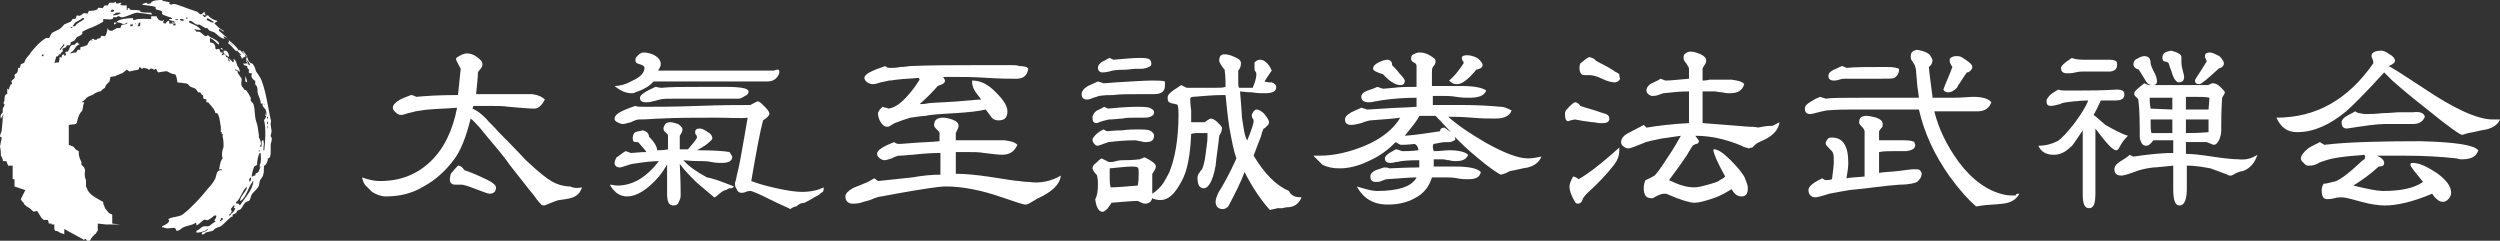 <?xml version="1.0" encoding="utf-8"?>
<!-- Generator: Adobe Illustrator 21.1.0, SVG Export Plug-In . SVG Version: 6.00 Build 0)  -->
<svg version="1.1" id="レイヤー_1" xmlns="http://www.w3.org/2000/svg" xmlns:xlink="http://www.w3.org/1999/xlink" x="0px"
	 y="0px" viewBox="0 0 276.2 26.6" style="enable-background:new 0 0 276.2 26.6;" xml:space="preserve">
<rect x="0" y="0" width="276.2" height="26.6" fill="#333333" stroke="none"/>
<style type="text/css">
	.st0{fill:#FFFFFF;}
</style>
<g>
	<path class="st0" d="M27.1,8.4C27,8.4,27,8.4,27.1,8.4c0,0.3,0,0.3,0,0.6c0.1,0,0.1,0.1,0.2,0.1C27.3,8.9,27.2,8.6,27.1,8.4
		C27.1,8.4,27.1,8.4,27.1,8.4z"/>
	<path class="st0" d="M25.8,6.5C25.8,6.4,25.8,6.4,25.8,6.5C25.8,6.4,25.8,6.4,25.8,6.5c0,0.2,0.1,0.2,0,0.3c0,0,0,0.1,0,0.1
		c-0.2-0.1-0.3-0.2-0.4-0.4c0,0-0.1,0-0.1,0c0,0.2,0.7,1.1,0.8,1.2c0.1,0.1,0.2,0,0.3,0.2c0.1,0,0.1,0,0.1,0c0-0.1-0.1-0.3-0.1-0.4
		C26.1,7.3,26.2,6.7,25.8,6.5z"/>
	<path class="st0" d="M25,5.6c-0.1,0-0.2,0-0.3,0c0,0.1,0,0.1,0,0.2c0.1,0.2,0.4,0.4,0.6,0.5c0,0,0,0,0,0c0,0,0,0,0,0
		C25.3,5.9,25.2,5.8,25,5.6z"/>
	<path class="st0" d="M24.4,5.3c0,0,0,0.1,0,0.1c0.1,0,0.1,0.1,0.1,0.1c0,0,0.1,0,0.1,0c0-0.1,0-0.1-0.1-0.2
		C24.5,5.3,24.5,5.3,24.4,5.3z"/>
	<path class="st0" d="M23.3,4.3c0.1,0,0.1,0,0.2,0c0,0,0-0.1,0-0.1C23.5,4.2,23.4,4.2,23.3,4.3C23.3,4.2,23.3,4.3,23.3,4.3z"/>
	<path class="st0" d="M11.3,3.2L11.3,3.2C11.5,3.2,11.5,3.2,11.3,3.2z"/>
	<path class="st0" d="M29.9,16c0-0.2,0.2-0.5,0.1-0.8c0,0-0.1-0.1-0.1-0.2c0-0.1,0.1-0.3,0.1-0.5c0-0.2-0.1-0.6-0.1-0.8
		c0-0.2,0.1-0.4,0-0.5c-0.3-1.4-0.5-3-1-4.3c-0.1-0.3-0.4-0.7-0.6-1c-0.1-0.2-0.1-0.5-0.3-0.7C28,7,27.7,7,27.6,6.9
		c-0.2-0.2-0.2-0.4-0.3-0.6c-0.2-0.3-0.6-0.5-0.8-0.8c-0.1,0.1-0.1,0.1-0.1,0.1c0,0,0,0,0,0c0,0,0,0,0,0c-0.3-0.5-0.8-0.9-1.3-1.3
		c0-0.1-0.1-0.1-0.1-0.2c-0.1-0.1-0.7-0.6-0.8-0.7c0-0.1,0-0.1,0-0.2c0.3,0.1,0.3,0.2,0.5,0.3c0,0,0-0.1,0-0.1
		c-0.4-0.2-0.7-0.5-1-0.8c0.1-0.1,0.1-0.2,0.3-0.2c0,0,0-0.1,0-0.1C23.6,2.2,23.2,2,23,1.7c-0.1,0-0.2,0-0.2,0c0,0,0,0.1,0,0.1
		c0,0-0.1,0-0.1,0c0,0,0,0,0,0c0,0.1,0,0,0,0.1c0,0-0.1,0-0.1,0c-0.1-0.1-0.1-0.1-0.2-0.2c0,0,0-0.1,0-0.1c0.1,0,0.1,0.1,0.3,0.1
		c0-0.2-0.1-0.2-0.1-0.4c-0.2,0.1-0.2,0.2-0.4,0.3c-0.1,0-0.3-0.2-0.4-0.3c-0.6-0.2-1.2-0.4-1.7-0.6c-0.3-0.1-1-0.4-1.1-0.2
		c-0.2,0-0.2,0-0.3-0.1c0-0.1,0-0.1,0.1-0.1C18.4,0.1,18,0.2,17.9,0c-0.4,0-1.1,0-1.3,0.4c-0.2,0-0.3,0.1-0.4-0.1
		c-0.1,0-0.4,0.1-0.5,0.2c0,0,0,0,0,0c0.1,0.1,1.2,0.1,1.5,0.3c0,0.1,0,0.1,0,0.2c0.1,0.1,0.4,0.1,0.6,0.2c0.2,0.1,0.1,0.2,0.1,0.3
		C17.9,1.7,18.9,1.9,19,2c0,0,0,0,0,0.1c0,0,0,0,0,0c-0.1,0-0.1,0-0.2,0c0,0-0.1,0-0.1,0c0,0,0,0.1,0,0.1c0.2,0.1,0.5,0.1,0.6,0.2
		c0,0,0,0,0,0.1c0,0,0,0,0,0c0,0,0,0,0,0c-0.2,0-0.2,0-0.2-0.1c0,0-0.1,0-0.1,0c0,0.1,0.1,0.1,0.1,0.2c0.1,0,0.2,0,0.3,0
		c0,0.2,0,0.2-0.1,0.2c-0.2,0.1-0.1-0.1-0.2-0.2c-0.1,0-0.3,0-0.4,0c0-0.1,0-0.2,0-0.3c-0.2,0-0.3,0.1-0.4,0.3
		c-0.3,0-0.3-0.1-0.2-0.4c-0.1,0-0.1,0-0.1,0.1c-0.1,0-0.1,0-0.1,0c-0.3,0-0.5-0.2-0.6-0.5c-0.1,0,0,0-0.1,0c-0.2,0-0.4,0-0.5,0
		c0,0.1,0,0.2,0,0.3c-0.4,0-1.4-0.1-1.8,0.1c-0.1,0-0.2,0-0.2,0c0-0.1,0-0.1,0-0.2c-0.7,0-1.5,0.1-1.8,0.4c0,0,0,0,0,0c0,0,0,0,0,0
		c0.1,0,0.1,0.1,0.1,0.1c0,0,0,0,0,0c0,0,0,0,0,0c-0.1,0-0.2,0-0.4,0c0,0,0,0,0,0c0,0,0,0,0,0c0,0.1,0,0.2,0,0.2
		c0.2,0,0.2-0.2,0.4-0.2c0.4-0.1,0.6,0.4,1,0c0.1,0,0.1,0,0.1,0c0,0,0,0,0,0c-0.2,0.3-0.4,0.1-0.7,0.3c0,0.1-0.1,0.2-0.1,0.3
		c-0.1,0-0.3,0-0.4,0c-0.1,0.1-0.4,0.2-0.5,0.3c-0.3,0-0.4,0-0.5-0.3C11.8,3.7,11.7,4,11.5,4c-0.1,0-0.3-0.1-0.3,0
		c-0.1,0-0.1,0.2-0.1,0.2c-0.1,0-0.3,0.1-0.4,0.1c0,0,0,0.1,0,0.1c0,0,0,0,0,0c0,0,0,0,0,0c-0.1,0-0.2,0-0.3,0c0,0,0-0.1,0-0.1
		c-0.1,0-0.2,0-0.3,0c0.1,0.1,0.1,0.1,0.1,0.2c0,0,0,0,0,0c-0.1,0-0.1,0-0.1-0.1C9.7,4.6,9.8,4.8,9.6,5c0,0-0.5,0.2-0.7,0.2
		c0,0.2-0.1,0.2,0,0.3c-0.1,0-0.2,0-0.3,0C8.5,5.6,8.5,5.7,8.4,5.8c-0.1,0-0.1,0-0.1,0C8,5.8,8,5.9,7.8,5.9c0,0,0-0.1,0-0.1
		c0.5-0.2,0.5-0.8,1-0.9C8.7,4.8,8.6,4.8,8.6,4.7c-0.3,0-0.2,0.1-0.3,0.2C8.2,5,8,4.9,7.9,5C7.7,5.1,7.7,5.4,7.5,5.7c0,0,0,0,0,0
		c-0.1,0-0.1,0-0.1,0c-0.1,0-0.1,0-0.2,0.1c0,0.1,0,0.1,0.1,0.1c0,0.1,0,0.2-0.1,0.2c0,0,0,0.1,0,0.1C7.1,6.2,7.1,6.1,7.1,6
		C6.8,6,6.8,6.3,6.8,6.4c0,0,0,0,0,0c-0.1-0.1-0.1,0-0.1-0.1c0,0-0.1,0-0.1,0c0,0.1-0.1,0.6-0.1,0.6c0,0,0,0,0,0c-0.1,0-0.1,0-0.2,0
		C6.1,6.9,6,7,6,7c0,0,0,0,0,0c0,0,0,0,0,0c0,0,0.2-0.7,0.2-0.7C6.3,6.1,6.4,6.4,6.5,6c0.1,0,0.2,0,0.2,0c0-0.2,0.1-0.2,0.2-0.3
		c0.1-0.1,0-0.2,0-0.3C7,5.3,7.2,5.3,7.3,5.2c0,0,0.1-0.2,0.1-0.2c0.1,0,0.2,0,0.3,0c0.1-0.1,0.1-0.2,0.1-0.3C7.9,4.6,8,4.6,8.2,4.5
		c0.1-0.1,0.2-0.3,0.3-0.4C8.7,4,9,3.9,9.1,3.7c0,0,0,0,0,0c0-0.1,0-0.2,0-0.2c0,0,0.6-0.3,0.6-0.3c0,0,0-0.1,0-0.1
		c0-0.1,0,0.1,0,0.1c0.6-0.2,1.2-0.5,1.7-0.8c0-0.1,0-0.2,0-0.3c0.2,0,0.8,0.1,1,0c0.1,0,0.1-0.2,0.1-0.2c0.1,0,0.3,0,0.4,0
		c0,0,0.1-0.1,0.1-0.1c0.2-0.1,0.3,0.2,0.6,0.1c0.5-0.1,1-0.4,1.5-0.5c0.2,0,1.6,0.2,1.6,0.2c0,0,0.1,0,0.1,0c0-0.1-0.1-0.1-0.1-0.2
		c-0.3,0-1,0-1.2-0.1c0,0,0-0.1,0-0.1c-0.1-0.1-0.8-0.1-0.8-0.1c-0.2,0-0.3,0-0.4-0.1c0,0,0-0.1,0-0.1c-0.1,0-0.1,0-0.2,0
		c0,0.1,0,0.1,0,0.2c0,0,0,0-0.1,0C14,0.8,14,0.7,14,0.6c-0.1,0-0.2,0-0.3,0c-0.2,0-0.3,0-0.4-0.1c0-0.1,0-0.1,0.1-0.1
		c0,0,0-0.1,0-0.1c-0.2,0-0.3,0.1-0.5,0.1c-0.1-0.1-0.1,0-0.1-0.2c-0.1,0-0.2,0.1-0.2,0.1c-0.2,0-0.3,0-0.5,0
		c-0.1,0.1-0.1,0.2-0.2,0.3c-0.1,0-0.2,0-0.3,0c-0.1,0-0.2,0.3-0.3,0.3c-0.1,0-0.4-0.1-0.5,0c0,0,0,0.1,0,0.1
		c-0.3,0.2-0.7,0.2-1,0.2c0,0.2-0.1,0.1-0.1,0.3C9,1.4,9.3,1.5,8.9,1.7c-0.1,0.1-0.3,0-0.4,0C8.4,1.8,8.4,2,8.4,2
		C8.3,2.1,8.1,2.1,8,2.1C8,2.2,7.9,2.3,7.8,2.4C7.6,2.5,7.3,2.6,7.1,2.7C6.9,2.9,6.7,3.2,6.4,3.3C6.2,3.4,6,3.5,5.8,3.6
		C5.6,3.7,5.5,4.2,5.4,4.2c-0.1,0-0.2,0-0.3,0C4.5,4.5,3.8,5.3,3.4,5.8C3.2,6.2,2.8,6.4,2.7,6.9C2.6,7,2.5,7,2.3,7.1
		c0,0.1-0.1,0.3-0.1,0.4c-0.1,0-0.1,0-0.2,0C2,7.7,2,7.8,1.9,8C1.9,8.1,1.6,8.2,1.6,8.3c0,0.1,0.1,0.2,0,0.3c0,0.1-0.2,0.2-0.3,0.3
		c-0.1,0.2,0.1,0.3,0,0.4c-0.1,0,0,0-0.1,0C1.1,9.5,1,9.7,1,9.9c-0.1,0-0.1-0.1-0.2-0.1c0,0.1,0,0.6,0,0.6c0,0-0.2,0-0.2,0.1
		c-0.2,0.3,0,0.6-0.2,0.8c0,0.2,0,0.2,0.1,0.2c0,0.2-0.1,0.3-0.2,0.5c0,0.1,0,0.3,0,0.4c0,0.1-0.2,0.2-0.2,0.3
		C0,12.9,0.1,13,0.1,13.1c0,0,0.1-0.2,0.3-0.5v0.1l-0.1,0.2c0,0,0,0,0,0.1l0,0.2c-0.1,1.2-0.1,1.3-0.2,1.5L0,15c0,0,0,0,0,0.1
		l0.2,0.1c0,0-0.2,0.9-0.2,1c0.1,0.4,0.1,0.8,0.1,1c0,0,0,0,0,0c0.1,0.1,0.1,0.2,0.2,0.4c0,0.1,0,0.2,0.1,0.2h0.3l0.2,0.5h0.5v1.4
		l0,0.1l0.2,0v0.6l0,0.1h0v0.1L2.8,21l-0.5,1l0.1,0.2c0,0,0.2,0.2,0.2,0.2l0.1,0.2c0.1,0.1,0.2,0.1,0.2,0.2c0.1,0,0.2,0.1,0.2,0.1
		c0.2,0.1,0.3,0.2,0.5,0.4c0.1,0,0.1,0.1,0.1,0.1l0.4-0.1c0,0,0.5,0.8,0.5,0.8c0.1,0.1,0.2,0.1,0.2,0.2h0.5l0.1,0.4l0.2,0l0.1,0
		l0,0.1l0.3,0l0,0.5l0.1,0.2c0.2,0,0.4,0.1,0.5,0.2c0.2,0.1,0.4,0.1,0.5,0.2v-0.6l2,1.1c0,0,0.1,0,0.1,0.1l0.3-0.1l0.2,0.4h0.1
		l0.3-0.5c0.1-0.1,0.2-0.3,0.5-0.5l0.1-0.2l0.1-0.1v-0.8l0.9,0.1l0,0H13c0,0,0,0,0.1,0c0,0,0,0,0.1,0l0.1,0l-0.9-0.1v-1
		c-0.2-0.1-0.3-0.1-0.4-0.2L11.6,23l-0.1-0.3c-0.1-0.1-0.1-0.3-0.1-0.4c-0.1,0-0.1-0.1-0.2-0.1c-0.9-0.5-1.4-0.8-1.6-1.4l-0.1-0.2
		l0-0.7c-0.1-0.2-0.2-0.6-0.1-1.1c0-0.1-0.1-0.2-0.1-0.3c0,0,0,0,0,0L9,18.2v-0.3l-0.1-0.2c-0.2-0.4-0.2-0.7-0.2-1
		c-0.2-0.1-0.4-0.2-0.5-0.4c0,0,0,0-0.1-0.1L7.6,16v-2.2l0.8-0.1c0-0.1,0.1-0.1,0.1-0.2l0.1-0.4c0.1-0.3,0.2-0.6,0.5-0.9l0.1-0.6
		c0-0.1,0.1-0.2,0.1-0.3L9,11.3L9.4,11c0.2-0.3,0.5-0.4,0.8-0.5l0.3-0.2c0.2-0.1,0.4-0.2,0.6-0.2c0.1-0.1,0.3-0.3,0.5-0.4
		c0-0.1,0.1-0.3,0.2-0.4c0.1-0.1,0.2-0.2,0.3-0.3l0.1-0.5l0.6-0.1l0.1-0.1L13,8.3c0.2-0.1,0.4-0.2,0.5-0.2L14,7.7l0.3,0.2
		c0.4-0.1,0.9-0.2,1-0.2c0,0,0.1-0.2,0.1-0.3l0.2,0.1c0,0,0,0,0,0c0,0.1,0.1,0.1,0.1,0.1c0,0,0.1,0,0.1-0.1c0.2,0,0.5,0.1,0.5,0.1
		c0,0,0.1,0.1,0.2,0.1c0,0,0.1-0.1,0.1-0.1c0.3-0.1,0.3,0.1,0.4,0.1c0.1,0,0.2-0.1,0.2-0.1c0.1,0,0.2,0.4,0.3,0.4
		c0.1,0,0.9-0.2,1-0.1c0.2,0.1,0.5,0.3,0.8,0.3c0.2,0,0.3,0.9,0.3,0.9c0.1,0,0.8,0.1,0.8,0.1c0.5,0,0.4,0.3,0.7,0.4
		c0.2,0.1,0.3,0.1,0.5,0.2c0.1,0.1,0.2,0.3,0.3,0.4c0.1,0,0.2,0,0.2,0c0.1,0.1,0.2,0.2,0.2,0.3c0,0,0.1,0,0.1,0
		c0.1,0.1,0,0.3,0.1,0.4c0.1,0.1,0.2,0,0.3,0.1c0,0.1,0,0.1,0,0.3c0.1,0,0.1,0,0.2,0c0.3,0.4,0.7,0.7,0.8,1.2c0.1,0,0.1,0,0.2,0
		c0.3,0.4,0.3,1.1,0.4,1.5c0,0.2,0,0.4,0,0.6c0,0,0.1,0,0.1,0c0,0.1,0,0.2,0,0.2c0,0,0.1,0,0.1,0c0,0.1,0,0.2,0,0.3
		c0.1,0.4,0.1,0.8,0.1,1.1c0,0.1-0.1,0.3-0.1,0.3c-0.1,0.4-0.1,0.8,0,1c-0.3,0.3-0.3,0.9-0.4,1.2c0.1,0,0,0,0,0c0.1,0,0.2,0,0.3,0
		c0,0.1,0,0.1,0,0.1c-0.1,0-0.1,0-0.2,0c-0.4,0.1-0.4,0.6-0.5,0.9c-0.2,0.4-0.5,0.8-0.8,1.1c-0.8,1-1.7,2-2.7,2.8
		c-0.4,0.4-1.2,0.3-1.7,0.6c0,0.1,0,0.1,0.1,0.1c0,0.4-0.6,0.6-0.8,0.7c0,0,0,0.1,0,0.1c0.2,0,0.3,0.1,0.4,0.1c0.3,0.1,0.9-0.1,1,0
		c0.2,0.1,0.1,0.2,0.2,0.3c0.4,0,0.5-0.3,0.8-0.4c0.4-0.2,1-0.2,1.3-0.5c0.1,0.1,0.1,0.1,0.1,0.3c0.3-0.1,0.5-0.4,0.8-0.6
		c0.2-0.1,0.3,0.1,0.5,0c0.2-0.1,0.6-0.4,0.7-0.5c0.2,0,0.2,0,0.2,0.1c0,0.1-0.1,0.3-0.2,0.4c-0.1,0,0.1,0.1,0.1,0.2
		c-0.3,0.1-0.5,0.4-0.8,0.5c-0.2,0-0.3,0-0.5,0c-0.3,0.1-0.5,0.4-0.8,0.5c0,0.1,0,0.1,0,0.2c0.5,0,1.2-0.2,1.4-0.6
		c0.1,0,0.1,0,0.1,0c0,0,0,0,0,0c0,0,0,0,0,0c-0.1,0-0.1,0-0.2,0c0,0.1,0,0.1,0,0.2c-0.1,0.2-0.4,0.3-0.7,0.4c0,0.1,0,0.2,0,0.2
		c0.3,0,0.3-0.1,0.4-0.2c0.3-0.1,0.5-0.1,0.8-0.2c0.1-0.1,0.3-0.3,0.4-0.3c0.1-0.1,0.3-0.1,0.5-0.2c0.4-0.3,0.7-0.7,1.1-1
		c0.1-0.1,0.2,0,0.2-0.1c0-0.1,0-0.1,0-0.2c0.1,0,0.2-0.1,0.3-0.1c0.1-0.1,0.2-0.2,0.2-0.3c0.1-0.1,0.3-0.1,0.4-0.2
		c0.2-0.2,0.3-0.6,0.6-0.8c0.1,0,0.2-0.1,0.3-0.1c0.2-0.2,0.2-0.5,0.3-0.7c0.2-0.3,0.5-0.5,0.7-0.8c0.2-0.3,0.1-0.6,0.3-0.9
		c0.1-0.1,0.3-0.4,0.3-0.6c0.1-0.2,0-0.7,0.1-0.9c0.1-0.1,0.2-0.1,0.2-0.2c0.1-0.1,0.2-0.4,0.2-0.6C30,17.5,29.9,16.6,29.9,16z
		 M13.6,1C13.6,1,13.6,1,13.6,1C13.6,0.9,13.6,0.9,13.6,1C13.6,1,13.6,1,13.6,1C13.6,1,13.6,1,13.6,1C13.6,1,13.6,1,13.6,1z
		 M12.8,1.4c0.2,0,0.3,0,0.5,0c0,0,0,0.1,0,0.1c-0.2,0.1-0.5,0.2-0.8,0.2c0,0,0-0.1,0-0.1C12.7,1.5,12.8,1.5,12.8,1.4z M12.3,1.1
		c0.1,0,0.1-0.1,0.2,0c0,0,0.1,0,0.1,0c0,0.1,0,0,0,0.1c-0.1,0.1-0.1,0.1-0.1,0.1c-0.1,0-0.1,0-0.2,0c0,0-0.1,0-0.1,0
		C12.3,1.2,12.3,1.1,12.3,1.1z M11.4,1.5C11.4,1.4,11.4,1.4,11.4,1.5C11.4,1.4,11.5,1.4,11.4,1.5C11.5,1.5,11.5,1.5,11.4,1.5
		C11.5,1.6,11.4,1.6,11.4,1.5C11.4,1.5,11.4,1.5,11.4,1.5z M8.3,2.5c0.3-0.2,0.6-0.3,0.8-0.5c0.1,0,0.1,0,0.2,0c0,0,0,0,0,0.1
		C9,2.4,8.5,2.5,8.3,2.9c-0.1,0-0.1,0-0.2,0c-0.1,0,0,0-0.1,0C8.2,2.7,8.2,2.6,8.3,2.5z M7.8,3C7.9,3,7.9,3,7.8,3C7.9,3,7.9,3,7.8,3
		C8,3,8,3,8,3c0,0.1,0,0.1-0.1,0.1C7.9,3.1,7.8,3.1,7.8,3C7.8,3,7.8,3.1,7.8,3z M7,4.9c0.1,0,0.1,0,0.1,0c0,0,0,0,0,0.1
		C7,5.2,6.8,5.3,6.7,5.5c-0.1,0,0,0-0.1,0c0,0,0,0,0,0C6.7,5.2,6.9,5.2,7,4.9z M24.6,24.3C24.6,24.3,24.6,24.3,24.6,24.3
		c-0.1,0-0.2,0.1-0.2,0.1c0,0-0.1,0-0.1,0c0-0.1,0.1-0.1,0.1-0.2c0,0,0-0.1,0-0.1c0.1,0,0.1,0,0.2,0C24.6,24.1,24.6,24.2,24.6,24.3z
		 M29.2,11.5C29.2,11.5,29.2,11.5,29.2,11.5C29.2,11.5,29.3,11.5,29.2,11.5c0.1,0.1,0.1,0,0,0.1C29.2,11.7,29.2,11.6,29.2,11.5
		C29.2,11.5,29.2,11.6,29.2,11.5z M27.2,6.6c0.2,0.1,0.3,0.3,0.4,0.5c0,0,0,0.1,0,0.1c-0.1,0-0.1,0-0.1,0c-0.1-0.1-0.1-0.3-0.3-0.4
		C27.2,6.7,27.2,6.7,27.2,6.6z M22.9,2c0.3,0.1,0.5,0.3,0.7,0.4c0,0,0,0.1,0,0.1c-0.3,0-0.5-0.2-0.8-0.3C22.9,2.1,22.9,2.1,22.9,2z
		 M20.7,2C20.7,2,20.7,2,20.7,2c0,0.1,0,0.1,0,0.1c0,0-0.1,0-0.1,0c0-0.1,0-0.1,0-0.2C20.7,1.9,20.7,1.9,20.7,2z M19.9,2.1
		c0.1,0,0.1,0,0.2,0c0.1,0,0.1,0,0.2,0.1c0,0,0,0.1,0,0.1c-0.2,0-0.3,0-0.4-0.1C19.9,2.2,19.9,2.2,19.9,2.1z M19.4,2.2
		C19.4,2.2,19.4,2.1,19.4,2.2C19.4,2.1,19.4,2.1,19.4,2.2c0-0.1,0-0.1,0-0.1c0.2,0,0.2,0,0.3,0.1C19.5,2.2,19.5,2.2,19.4,2.2z
		 M15.3,2.6c0.1-0.1,0-0.1,0.1-0.1c0,0,0,0,0,0c0,0,0.1,0,0.1,0c0,0.1,0,0,0,0.1c0,0.2,0,0.2-0.1,0.3c-0.1,0-0.1,0-0.2,0
		C15.3,2.7,15.3,2.7,15.3,2.6z M14.9,2.6c0.2,0,0.1,0,0.1,0.1C15,2.7,15,2.7,14.9,2.6C14.9,2.7,14.9,2.7,14.9,2.6z M14.4,2.7
		c0.1,0,0.2,0,0.3,0c0,0.1,0,0.1-0.1,0.2c-0.1,0-0.2,0-0.2,0C14.4,2.9,14.4,2.8,14.4,2.7z M7.3,6.2C7.4,6.2,7.4,6.2,7.3,6.2
		C7.4,6.2,7.4,6.2,7.3,6.2C7.4,6.2,7.4,6.2,7.3,6.2C7.3,6.2,7.3,6.2,7.3,6.2z M5,5.7C5,5.7,5,5.7,5,5.7C5.1,5.7,5.1,5.8,5,5.7
		C5,5.8,5,5.8,5,5.7C5,5.8,5,5.7,5,5.7z M4.7,6C4.7,5.9,4.7,5.9,4.7,6C4.7,5.9,4.8,5.9,4.7,6C4.8,5.9,4.8,5.9,4.7,6
		c0.1,0,0.1,0,0.1,0c0,0.1,0,0.1,0,0.2c-0.1,0-0.1,0-0.2,0C4.7,6,4.7,6,4.7,6z M25.4,23.8c-0.1,0,0,0-0.1,0c0,0,0-0.1,0-0.1
		c0.1,0,0.1,0,0.1-0.1c0,0,0.1,0,0.1,0C25.5,23.7,25.5,23.8,25.4,23.8z M26,23c-0.1,0.3-0.2,0.4-0.4,0.6c-0.1,0,0,0-0.1,0
		c0,0-0.1,0,0,0c0,0,0,0,0,0c0-0.1,0-0.1,0.1-0.2c0-0.2-0.1-0.2-0.1-0.3c0.1-0.1,0.2-0.3,0.3-0.4c0,0,0,0,0,0c0,0,0.1,0,0.1,0
		c0,0.2,0,0.2-0.1,0.2C25.9,23,25.9,23,26,23z M26.5,22.7C26.5,22.7,26.5,22.7,26.5,22.7c-0.1-0.1-0.1-0.1-0.1-0.2
		c-0.1,0-0.2,0-0.3,0c0-0.1,0-0.1,0-0.2c0.4-0.2,0.7-1.3,1.1-1.6c0,0,0,0,0,0c0,0,0.1,0,0.1,0c-0.2,0.6-0.7,0.9-0.8,1.5
		c0.6-0.1,1-1.7,1.4-2.1c0,0,0-0.1,0-0.1c0,0,0.1,0,0.1,0C27.9,21,27.1,21.8,26.5,22.7z M27.7,19.6C27.7,19.6,27.7,19.6,27.7,19.6
		C27.7,19.5,27.7,19.5,27.7,19.6c0.1,0.3,0,0.3-0.1,0.5C27.5,20,27.5,19.7,27.7,19.6z M28.6,18.9c-0.1,0.3-0.4,0.1-0.4,0.5
		c0,0,0,0,0,0c0,0,0,0,0,0c-0.2,0-0.2,0-0.3,0.1c0,0-0.1,0-0.1,0c0-0.2,0.2-1,0.3-1.1c0.1-0.1,0.2-0.1,0.3-0.2c0-0.4,0.1-1,0.3-1.3
		c0,0,0,0,0,0c0,0,0.1,0,0.1,0c0,0.4,0.1,1-0.1,1.3c0,0.1,0,0.2,0,0.3c0.1,0,0.1,0,0.1-0.1c0,0,0.1,0,0.1,0
		C28.7,18.5,28.7,18.7,28.6,18.9z M28.6,16.8c0-0.1,0-0.2,0-0.2c0,0,0.1,0,0.1,0C28.7,16.6,28.7,16.7,28.6,16.8
		C28.7,16.7,28.7,16.7,28.6,16.8C28.6,16.8,28.6,16.8,28.6,16.8z M29.2,13.4c0.2,0.9,0.1,2.2,0,3.2c0,0-0.1,0-0.1,0
		c0-0.5,0.1-0.7,0-1.1c0,0-0.1,0-0.1,0c-0.1,0.1-0.1,0.1-0.1,0.3c0,0.1,0,0.1,0,0.1c0,0.1,0,0.2,0,0.3c-0.1,0-0.2,0-0.2,0
		c0-0.1,0.1-0.1,0.1-0.2c0.1-0.2-0.1-0.7-0.2-0.8c0-0.1,0-0.2,0-0.3c-0.1-0.5-0.1-1-0.3-1.5c-0.2-0.6-0.1-1.3-0.3-1.9
		c-0.1-0.2-0.3-0.3-0.3-0.4c0-0.1,0-0.2,0-0.3c-0.1-0.2-0.3-0.6-0.5-0.8c0-0.1-0.1,0-0.2-0.1l-0.3-0.4c-0.1-0.3,0-0.5,0-0.8
		c-0.1-0.2-0.3-0.4-0.4-0.6c-0.1-0.1,0-0.3-0.1-0.3c-0.1,0-0.1,0-0.2,0c0-0.2,0.1-0.2,0.1-0.4c-0.1,0-0.2,0-0.2,0c0-0.1,0-0.2,0-0.4
		c-0.1,0-0.1-0.1-0.2-0.1c0-0.1-0.1,0-0.2,0.1c0,0,0,0,0,0c0,0,0,0,0,0c0.1-0.1,0,0,0.1-0.1c0-0.1,0-0.1,0-0.2c-0.2,0-0.2,0-0.2,0.1
		c-0.3-0.1-0.1-0.2-0.2-0.4c-0.2-0.2-0.2,0.1-0.3-0.4c-0.2,0-0.2,0-0.3,0.1c0,0-0.1,0-0.1,0c0-0.1,0-0.1,0.1-0.2c0-0.1,0-0.1,0-0.1
		c-0.1,0-0.1,0-0.2,0c-0.1-0.1-0.1-0.3-0.2-0.4c-0.1,0-0.2,0-0.3,0.1c0-0.1,0-0.1-0.1-0.1c0-0.5-0.2-0.7-0.6-0.7c0-0.1,0-0.3,0-0.4
		c0,0,0-0.1,0-0.1c0.2,0,0.8,0.6,0.9,0.7c0,0,0.1,0,0.1,0c0-0.1,0-0.1,0-0.1c-0.2-0.5-0.9-0.5-1.2-0.9c-0.1,0-0.1,0-0.2,0.1
		c-0.3,0-0.5-0.4-0.8-0.5c-0.1,0-0.2,0-0.3,0c-0.1-0.1-0.2-0.3-0.3-0.3c0,0,0,0,0,0c0,0,0,0,0,0c0,0,0.4,0.1,0.5,0.1
		c0.1,0,0.2,0,0.3,0c-0.3-0.4-0.8-0.6-1.3-0.8c0-0.1,0-0.1,0-0.2c0.4,0,0.5,0.3,0.8,0.4c0.2,0.1,0.2,0,0.3,0
		c0.2,0.1,0.5,0.3,0.7,0.4c0.1,0,0.2,0,0.2,0c0.1,0.1,0.2,0.3,0.3,0.3c0.2,0.1,0.4,0.1,0.5,0.2c0.3,0.2,0.6,0.6,1.1,0.7
		c0-0.1,0-0.1-0.1-0.2c0,0,0-0.1,0-0.1c0.3,0.1,0.4,0.3,0.6,0.5c0,0.2-0.1,0.2-0.1,0.3c0.4,0.2,0.6,0.7,1,0.9c0,0,0,0,0,0
		c0,0,0,0,0,0c0,0,0,0,0,0c0,0,0,0,0,0c-0.1-0.4-0.6-0.8-0.9-1c0,0,0,0,0,0c0,0,0,0,0,0c0.4,0.1,0.9,1,1.3,1.3c0,0,0,0.1,0,0.1
		c-0.1,0-0.2-0.1-0.2-0.2c0,0,0,0,0,0c0.1,0.3,0.3,0.3,0.3,0.6c0.2-0.1,0.1-0.2,0.4-0.2c0-0.2-0.1-0.4-0.3-0.6c0,0,0-0.1,0-0.1
		c0.2,0.1,0.3,0.4,0.5,0.6c0,0.1,0,0.1-0.1,0.2c0,0.3,0.1,0.4,0.2,0.5c0,0,0,0.1,0,0.1C26.9,7,27,7.1,27,7c0,0-0.1,0-0.1,0
		c0,0.3,0.2,0.2,0.4,0.3c0,0.2,0.1,0.3,0.2,0.4c0.1,0.1-0.1,0.2,0,0.3c0,0,0,0,0,0c0,0.1,0.2,0.1,0.3,0.1c0.1,0.1-0.1,0.2,0,0.4
		c0,0.1,0.2,0.3,0.3,0.4c0,0,0.1,0,0.1,0c0,0.1,0,0.3,0,0.4c0,0.1,0.2,0.2,0.2,0.3c0.1,0.3,0,0.5,0.1,0.8c0.1,0.3,0.3,0.6,0.3,1
		c0.2,0.1,0.1,0.1,0.3,0c-0.1,0.1,0,0.1-0.1,0.1c0,0.4,0.2,0.3,0.3,0.6c0.1,0.2,0.1,0.6,0.1,0.8C29.3,13.2,29.1,13.2,29.2,13.4z
		 M29.3,12.1c0-0.1,0-0.1,0-0.1c0,0,0,0,0,0c0,0,0,0,0,0c0.1,0.2,0.2,0.6,0.1,0.8c0,0-0.1,0-0.1,0C29.4,12.5,29.4,12.3,29.3,12.1z
		 M29.5,12.9C29.5,12.9,29.5,12.9,29.5,12.9C29.6,12.9,29.6,12.9,29.5,12.9c0.1,0,0.1,0,0.1,0c0,0.1,0,0.1,0,0.2c0,0-0.1,0-0.1,0
		C29.5,13,29.5,12.9,29.5,12.9z M29.6,13.4c0,0.1,0,0.2,0,0.3c0,0-0.1,0-0.1,0C29.5,13.5,29.5,13.5,29.6,13.4
		C29.6,13.4,29.6,13.4,29.6,13.4C29.6,13.4,29.6,13.4,29.6,13.4z M29.6,14.2C29.6,14.2,29.5,14.1,29.6,14.2c-0.1-0.2-0.1-0.2,0-0.3
		c0,0,0,0,0,0c0,0,0,0,0,0c0,0,0,0,0,0c0,0,0,0,0,0C29.6,14,29.6,14.1,29.6,14.2z"/>
</g>
<g>
	<path class="st0" d="M64.3,20.7c-0.2,0.6-0.5,0.9-1,1.1c-0.2,0.1-0.7,0.2-1.5,0.3c-0.1,0-0.4,0.1-0.9,0.3c-0.5,0.2-0.7,0.3-0.8,0.3
		c-0.1,0-0.2,0-0.3-0.1c-0.1-0.1-0.4-0.4-0.8-1c-0.6-0.7-1.5-1.9-2.7-3.4c-0.4-0.6-1.2-1.6-2.4-3c-0.3-0.4-0.6-0.7-0.9-1.1
		c-0.4-0.4-0.7-0.8-1-1c-0.5,2-1.1,3.6-1.9,4.6c-0.9,1.2-2,2.2-3.3,2.9c-1.3,0.8-2.7,1.1-4.2,1.1c-0.5,0-1-0.2-1.5-0.5
		c-0.2-0.2-0.5-0.5-0.7-0.7c-0.2-0.2-0.3-0.5-0.4-0.9c0.6,0.2,1.2,0.4,2,0.4c2.2,0,4-0.7,5.5-2.1c1.5-1.4,2.5-3.4,3-6
		c-1.1,0.1-2.1,0.1-3.1,0.2c-0.3,0-0.8,0.1-1.5,0.2c0,0-0.3,0.1-0.8,0.2c-0.3,0.1-0.6,0.2-0.8,0.2c-0.2,0-0.4-0.1-0.6-0.3
		c-0.2-0.2-0.3-0.3-0.3-0.5c0-0.3,0.3-0.6,0.8-0.9c0,0,0.4-0.2,1.2-0.5c0.2,0,0.4,0.1,0.6,0.2c1-0.1,2.5-0.2,4.6-0.2
		c0,0,0.1-1,0.3-2.9c-0.3-0.6-0.5-0.9-0.5-1c0-0.1,0-0.1,0-0.2C51,6,51.3,5.9,51.6,5.9c0.3,0,0.7,0.1,1.1,0.4
		c0.4,0.3,0.6,0.5,0.6,0.8c0,0.2-0.1,0.4-0.2,0.5c-0.2,0.2-0.3,0.4-0.3,0.4c0,0.5-0.1,1.4-0.2,2.4c0.6,0,1.3,0,2.3,0
		c0.2,0,0.6,0,1.1,0s0.9,0,1.1,0c0.9,0,1.5,0,1.7,0c0.7,0.1,1.1,0.3,1.4,0.6C59.8,11.7,59.5,12,59,12c-0.6,0-1.5-0.1-2.8-0.2
		c-0.6-0.1-1.4-0.1-2.4-0.1c-0.4,0-0.9,0-1.5,0l-0.1,0.3c0.5,0.2,1,0.6,1.5,1.1c0.4,0.5,0.9,0.9,1.3,1.4c2.1,2.1,3.1,3.2,3.1,3.2
		c1.5,1.4,2.6,2.3,3.4,2.6c0.5,0.2,1,0.3,1.5,0.3C63.4,20.8,63.8,20.8,64.3,20.7z M54.8,20.7c0,0.4-0.2,0.7-0.7,0.7
		c-0.2,0-0.7-0.2-1.5-0.5c-0.8-0.3-1.3-0.5-1.7-0.5c-0.1,0-0.2,0-0.3,0c-0.1,0-0.2,0-0.3,0c-0.4,0-0.6-0.2-0.6-0.6
		c0,0,0-0.2,0.1-0.6c0.2-0.2,0.4-0.5,0.8-0.9c0.3,0,0.5,0.2,0.7,0.5c0.3,0.1,1.2,0.4,2.6,1.1C54.5,20.2,54.8,20.5,54.8,20.7z"/>
	<path class="st0" d="M81.1,20.6c-0.1,0.1-0.2,0.2-0.3,0.2c0,0-0.1,0-0.1,0c-0.1,0-0.1,0-0.1,0c-0.1,0-0.2,0.1-0.4,0.2
		c-0.2,0-0.5,0.2-0.7,0.4c-0.3,0.2-0.4,0.4-0.6,0.4c-1.3-1.1-1.9-1.6-2-1.7c-0.7-0.7-1.3-1.3-1.8-2c0,0.3,0.1,1.5,0.1,3.5
		c0,0.3-0.1,0.5-0.2,0.7c-0.1,0.3-0.3,0.4-0.6,0.4c-0.5,0-0.7-0.4-0.7-1.3c0-0.2,0-0.7,0-1.6c0-0.7,0-1.2,0-1.6
		c-0.2,0.3-0.5,0.8-0.9,1.3c-1.3,1.5-2.5,2.2-3.5,2.2c-0.4,0-0.8-0.1-1.2-0.4c-0.1-0.1-0.2-0.2-0.4-0.4c-0.2-0.3-0.3-0.4-0.3-0.5
		c0.2,0,0.5,0.1,0.8,0.1c1.7,0,3.2-0.9,4.6-2.7c-0.7,0-1.6,0.1-2.9,0.3c-0.1,0-0.4,0.1-0.7,0.2c-0.3,0.1-0.6,0.2-0.7,0.2
		c-0.4,0-0.6-0.2-0.6-0.5c0-0.2,0.1-0.4,0.2-0.6c0.2-0.1,0.5-0.4,1-0.7c0.1,0,0.3,0.1,0.6,0.2c0.4,0,0.9-0.1,1.7-0.1
		c0-0.1-0.3-0.4-0.9-1.1h-0.2c-0.3,0-0.4-0.1-0.4-0.4c0-0.3,0.1-0.6,0.3-0.7c0.2-0.1,0.5-0.1,0.8-0.2c0.5,0.1,0.7,0.4,0.7,0.7
		c0.7,0.7,0.9,1.2,0.9,1.5c0.3,0,0.7,0,1.2-0.1c0-0.3,0-0.7,0-1.2v-0.4c0,0-0.1-0.1-0.3-0.3c-0.1-0.1-0.2-0.2-0.2-0.4
		c0-0.2,0.1-0.3,0.2-0.5c0.1-0.1,0.3-0.2,0.5-0.2c0.3,0,0.6,0.1,0.9,0.2c0.3,0.2,0.5,0.4,0.5,0.6c0,0.2-0.1,0.4-0.3,0.7v0.2
		c0,0.3,0,0.7,0,1.3c0.2,0,0.5,0,0.9,0c0.7-0.8,1-1.2,1-1.3c0-0.1,0-0.2-0.1-0.3s-0.1-0.2-0.1-0.3c0-0.3,0.2-0.4,0.5-0.4
		c0.2,0,0.5,0.1,0.9,0.4c0.4,0.2,0.5,0.5,0.5,0.7c0,0.1-0.2,0.3-0.7,0.7c-0.3,0.2-0.6,0.4-1,0.6c1.9,0,3.1,0.1,3.6,0.2
		c0.2,0.3,0.3,0.5,0.3,0.5c0,0.5-0.4,0.7-1.2,0.7c-0.3,0-0.6,0-1.1-0.1c-0.5-0.1-0.9-0.1-1-0.1c-0.5,0-1.2,0-2.1-0.1
		c0.6,0.7,1.5,1.3,2.6,1.9C78.8,19.7,79.8,20.1,81.1,20.6z M91,20.7c0,0.2,0,0.4-0.1,0.5c-0.2,0.1-0.3,0.2-0.4,0.3
		c-0.1,0.1-0.4,0.2-0.7,0.4c0,0-0.3,0.2-0.9,0.5c0,0-0.2,0-0.5,0.1c-0.2,0.1-0.3,0.2-0.4,0.3c-0.2,0-0.4,0.1-0.7,0.3
		c-0.1-0.1-0.9-0.4-2.3-1.1c-1.2-0.6-1.9-0.9-2.1-0.9c-0.1,0-0.3,0-0.5,0.1c-0.2,0.1-0.4,0.1-0.5,0.1c-0.2,0-0.4-0.1-0.5-0.4
		c-0.2-0.2-0.2-0.5-0.2-0.7c0,0,0.1-0.2,0.2-0.8c0.1-0.4,0.3-1.2,0.5-2.4c0.2-1,0.4-2.3,0.7-4C82,13.1,80.7,13,79.1,13
		c-2.3,0-4.3,0-6.2,0.1c-0.5,0-1.3,0.1-2.3,0.1c-0.2,0-0.5,0.1-0.9,0.3c-0.4,0.1-0.7,0.2-0.9,0.2c-0.2,0-0.4-0.1-0.6-0.2
		c-0.2-0.1-0.3-0.2-0.3-0.4c0-0.5,0.8-0.9,2.3-1.4c0.2,0.1,0.5,0.1,1.1,0.1c1.3,0,3.2,0,5.8-0.1c2.7-0.1,4.6-0.1,5.8-0.1
		c0.4-0.2,0.7-0.4,0.8-0.4c0.2,0,0.4,0.2,0.8,0.6c0.4,0.4,0.5,0.6,0.5,0.8c0,0.1-0.2,0.4-0.7,0.7C84,14.4,83.6,16.5,83,20
		c0.5,0.2,1.4,0.5,2.8,0.8c1.3,0.3,2.3,0.4,2.8,0.4C89.6,21.2,90.4,21,91,20.7z M86.1,7.9c0,0.1,0,0.2-0.1,0.4
		c-0.2,0.4-0.6,0.7-1.2,0.7c-0.4,0-1.1,0-2,0c-0.9,0-1.6,0-2,0c-5.3,0-8.1,0-8.6,0c-0.4,0.5-1.1,0.9-2,1.2c-0.2,0.1-0.3,0.1-0.4,0.1
		c-0.7,0-1.3-0.3-1.9-0.8c0.6,0,1.3-0.2,2-0.6c0.9-0.4,1.3-0.9,1.3-1.4c0-0.2-0.2-0.3-0.5-0.4c-0.4-0.1-0.5-0.2-0.5-0.5
		c0-0.2,0.1-0.3,0.3-0.5c0.2-0.2,0.4-0.3,0.6-0.3c0.4,0,0.8,0.1,1.2,0.3c0.5,0.3,0.7,0.6,0.7,1c0,0.2-0.1,0.4-0.3,0.7
		c0.1,0,0.1,0,0.3,0c0.1,0,0.2,0,0.3,0c1.4,0,3.4,0,6.1,0c2.7,0,4.7,0,6.1,0C86,7.6,86.1,7.7,86.1,7.9z M82.7,10.1
		c0,0.2-0.1,0.4-0.4,0.5c-0.3,0.2-0.5,0.3-0.7,0.3c-0.2,0-0.4,0-0.7,0c-0.3,0-0.6,0-0.7,0c-0.3,0-0.8,0-1.5,0c-0.7,0-1.1,0-1.5,0
		c-0.3,0-0.7,0-1.3,0c-0.6,0-1,0-1.3,0c-0.8,0-1.4,0-1.7,0.1c-0.1,0-0.3,0.1-0.8,0.2c-0.3,0.1-0.6,0.1-0.8,0.1
		c-0.4,0-0.6-0.2-0.6-0.5c0-0.3,0.6-0.7,1.7-1.2c0.2,0,0.4,0.1,0.7,0.1c0.9-0.1,2.3-0.1,4.2-0.1c0.3,0,0.8,0,1.5,0
		c0.7,0,1.2,0,1.5,0C82,9.6,82.7,9.8,82.7,10.1z"/>
	<path class="st0" d="M117.2,19.4c-0.1,1-1,1.8-2.5,2.5c-0.1,0-0.3,0.2-0.7,0.4c-0.3,0.2-0.5,0.3-0.7,0.3c-0.3,0-1.1-0.3-2.6-0.8
		c-2.3-0.8-4.4-1.2-6.2-1.2c-0.5,0-1.2,0.1-1.9,0.2c-0.6,0.1-1.3,0.2-1.9,0.3c-1.1,0.2-2.3,0.4-3.3,0.6c-0.2,0-0.5,0.1-0.8,0.2
		c-0.4,0.2-0.8,0.3-1.2,0.4c-0.5,0.2-0.9,0.2-1.2,0.2c-0.5,0-0.8-0.3-0.8-0.8c0-0.3,0.3-0.6,0.8-0.9c0.4-0.2,0.8-0.3,1.2-0.5
		c0.3-0.1,0.7-0.3,1.2-0.6l0.4,0.3c0.8-0.1,2.1-0.2,3.8-0.4c1.1-0.2,2.1-0.3,3.1-0.3c0-0.3,0-0.7,0-1.1s0-0.8,0-1.1v-0.2
		c-1.1,0-2.2,0.1-3.1,0.2c-0.4,0-0.8,0.1-1.5,0.1c-0.1,0-0.4,0.1-0.8,0.3c-0.3,0.1-0.6,0.2-0.8,0.2c-0.2,0-0.3-0.1-0.5-0.2
		c-0.2-0.2-0.3-0.3-0.3-0.5c0-0.4,0.6-0.8,1.9-1.3c0.2,0.2,0.4,0.2,0.6,0.2c-0.1,0,0.4,0,1.4-0.1c1.2-0.1,2.2-0.1,3-0.2v-0.9
		c0-0.1-0.1-0.2-0.3-0.4c-0.2-0.2-0.3-0.3-0.3-0.5c0-0.5,0.3-0.8,1-0.8c0.3,0,0.7,0.1,1,0.2c0.5,0.2,0.7,0.4,0.7,0.7
		c0,0.2-0.1,0.4-0.3,0.8l0,0.8l2.6,0c0.1,0,0.3,0,0.6,0c0.3,0,0.5,0,0.6,0c0.9,0,1.4,0,1.6,0c0.7,0.1,1.1,0.2,1.4,0.5
		c-0.3,0.7-0.8,1.1-1.7,1.1c-0.4,0-1.1-0.1-2-0.2c-0.5-0.1-1.1-0.1-1.9-0.1c-0.3,0-0.7,0-1.2,0c0,0.2,0,0.7,0,1.2c0,0.5,0,0.9,0,1.2
		c0.9,0,2.1,0.1,3.5,0.3c2,0.3,3.1,0.5,3.5,0.5c0.6,0.1,1,0.1,1.1,0.1C114.9,20.3,116.2,20,117.2,19.4z M113.6,7.6
		c-0.1,0.7-0.5,1.1-1.3,1.1c-0.7,0-1.8,0-3.3-0.1c-1.5-0.1-2.6-0.1-3.3-0.1c-0.5,0-1,0-1.5,0c0.1,0.2,0.2,0.3,0.2,0.4
		c0,0.2-0.1,0.3-0.3,0.4c-0.2,0.1-0.3,0.1-0.5,0.2c-0.5,0.6-1.2,1.3-2,2c0.2,0,0.6,0,1-0.1c1-0.1,2.4-0.1,4.4-0.3
		c0.3,0,0.8-0.1,1.4-0.1c0,0-0.2-0.3-0.6-0.8c-0.2-0.3-0.4-0.7-0.4-1.1c0-0.1,0-0.1,0-0.2c0.8,0,1.5,0.3,2.2,0.9
		c1.1,1,1.7,1.8,1.7,2.5c0,0.7-0.3,1-1,1c-0.3,0-0.6-0.1-0.8-0.4c-0.2-0.3-0.4-0.5-0.6-0.8c-0.8,0.2-1.9,0.3-3.3,0.4
		c-1.9,0.1-3.1,0.2-3.3,0.3c-0.4,0-0.9,0.1-1.7,0.2c-0.3,0.1-0.7,0.2-1.2,0.4c-0.3,0.1-0.6,0.2-0.9,0.4S98.2,14,98,14
		c-0.3,0-0.5-0.2-0.7-0.5c-0.2-0.3-0.3-0.7-0.3-1c0-0.1,0.1-0.2,0.2-0.4l0.3-0.3c0.2,0.1,0.5,0.1,0.7,0.2c0.5-0.1,0.8-0.3,1.1-0.5
		c0.4-0.3,0.8-0.7,1.3-1.3c0.5-0.6,0.8-1.1,1-1.4l-0.1-0.2c-0.9,0.1-1.7,0.1-2.4,0.2c-0.2,0-0.5,0.1-0.9,0.1c0,0-0.3,0.1-0.9,0.2
		c-0.3,0.1-0.6,0.2-0.9,0.2c-0.2,0-0.4-0.1-0.6-0.2c-0.2-0.2-0.3-0.3-0.3-0.5c0-0.4,0.8-0.8,2.3-1.3c0.2,0.2,0.4,0.2,0.6,0.2
		c0.3,0,0.6,0,1.1-0.1c0.5,0,0.9-0.1,1.1-0.1c2.3-0.1,4.6-0.1,6.9-0.1c0.3,0,0.7,0,1.2,0c0.5,0,0.9,0,1.2,0c1,0,1.7,0,1.9,0
		c0.3,0,0.6,0,0.8,0.1C113.2,7.3,113.5,7.4,113.6,7.6z"/>
	<path class="st0" d="M128.7,9.5c0,0.6-0.4,0.9-1.2,0.9c-0.2,0-0.4,0-0.7,0c-0.3,0-0.6,0-0.7,0c-1.3,0-2.4,0-3.1,0.1
		c-0.4,0-0.9,0-1.6,0.1c0,0-0.2,0.1-0.6,0.2c-0.2,0.1-0.5,0.2-0.7,0.2c-0.4,0-0.6-0.2-0.6-0.6c0-0.3,0.2-0.6,0.7-0.9
		c0.4-0.2,0.7-0.3,1.1-0.5c0.4,0.1,0.6,0.2,0.6,0.2c-0.1,0,0.4,0,1.4-0.1c1.8-0.1,3.1-0.2,4-0.2c0.6,0,1.1,0,1.4,0.1
		C128.7,9.2,128.7,9.4,128.7,9.5z M143.8,21.8c-0.3,0.7-0.8,1.1-1.6,1.1c-0.1,0-0.2,0-0.5,0.1c-0.2,0-0.4,0-0.6,0
		c-0.2,0.1-0.5,0.1-0.8,0.2c-0.9-1-1.9-2.4-2.8-4.2c-0.4,1.1-1,2.3-1.8,3.8c-0.2,0.2-0.4,0.3-0.6,0.3c-0.5,0-0.8-0.3-0.8-0.8
		c0-0.2,0.1-0.6,0.3-1c0.5-0.8,1.2-2,2-3.8c-0.3-0.8-0.5-1.9-0.8-3.5c-0.2-1.4-0.3-2.5-0.4-3.5c0,0-0.1,0-0.2,0
		c-1.1,0-2.2,0.1-3.4,0.2c-0.2,0-0.3,0.1-0.3,0.2c0,0.2,0,0.6,0.1,1.3c0,0.5,0,1,0,1.3c0.1,0,0.2,0,0.4,0c0.2,0,0.3,0,0.4,0
		c0.3,0,0.5,0,0.7,0c0.4-0.3,0.6-0.4,0.7-0.4c0.1,0,0.4,0.1,0.7,0.4c0.3,0.3,0.5,0.5,0.5,0.6c0,0,0,0.1,0,0.1c0,0.2-0.1,0.5-0.3,0.8
		c-0.1,1.1-0.3,2.2-0.4,3.3c-0.3,1.7-0.8,2.5-1.3,2.5c-0.5,0-0.7-0.4-0.7-1.2c0-0.2,0.1-0.4,0.2-0.5c0.1-0.2,0.2-0.3,0.3-0.4
		c0.1-0.2,0.3-0.8,0.4-1.7c0.1-0.8,0.2-1.4,0.2-1.8l0-0.5c-0.7,0-1,0-1,0c-0.2,0-0.5,0-0.8,0.1c-0.1,2.3-0.4,4.1-1.1,5.3
		c-0.7,1.3-1.4,2-2.3,2c-0.4,0-0.7-0.1-0.9-0.2c-0.1,0.4-0.4,0.6-0.8,0.6c-0.2,0-0.4-0.1-0.8-0.3c-0.6,0-1.6,0.1-2.9,0.2
		c-0.1,0.2-0.3,0.4-0.4,0.6c-0.2,0.2-0.4,0.4-0.6,0.4c-0.4,0-0.7-0.5-0.8-1.4c0.2-0.3,0.3-0.9,0.3-1.6c0-0.3,0-0.6-0.1-1
		c0-0.1-0.2-0.2-0.3-0.4c-0.1-0.1-0.2-0.3-0.2-0.4c0-0.2,0.1-0.4,0.4-0.6c0.2-0.2,0.4-0.4,0.6-0.5c0.2,0.1,0.4,0.2,0.8,0.4h0.1
		c0.2,0,0.4,0,0.7-0.1c0.4-0.1,0.6-0.1,0.7-0.1c0.5,0,1.1,0,1.9-0.1c0.1,0,0.1-0.1,0.3-0.1c0.1-0.1,0.2-0.1,0.3-0.1
		c0.8,0.4,1.2,0.7,1.2,1c0,0.2-0.1,0.3-0.2,0.5c-0.1,0.2-0.2,0.3-0.2,0.3c0,0,0,0.1,0,0.3c0,0.6,0,1.2,0,1.9c0.5-0.3,1-0.8,1.3-1.3
		c0.3-0.5,0.5-0.9,0.6-1.1c0.6-1.5,1-3.6,1-6.3c0-0.4,0-0.8-0.1-1.1c-0.1-0.1-0.3-0.1-0.7-0.2c-0.3-0.1-0.4-0.2-0.4-0.6
		c0-0.3,0.2-0.5,0.6-0.8c0.3-0.2,0.6-0.4,0.9-0.6c0.2,0.1,0.4,0.2,0.6,0.3c0.3,0,0.7,0,1.2,0h2c0.4,0,0.8,0,1.1-0.1
		c0-0.5,0-1.1-0.1-1.9c-0.2-0.2-0.4-0.5-0.6-0.9c0-0.1,0-0.1,0-0.1c0-0.5,0.2-0.7,0.6-0.7c0.3,0,0.7,0.1,1.1,0.3
		c0.5,0.2,0.7,0.4,0.7,0.7c0,0.3-0.1,0.6-0.3,0.8c0,0.1,0,0.3,0,0.6c0,0.3,0,0.5,0,0.6c0,0.3,0,0.6,0.1,0.7h0.3c0.1,0,0.3,0,0.6,0
		c0.3,0,0.5,0,0.6,0c0.2-0.5,0.4-1,0.4-1.5c0-0.1,0-0.2-0.1-0.3c-0.1-0.1-0.1-0.2-0.1-0.3V6.9c0.2-0.2,0.4-0.3,0.6-0.3
		c0.3,0,0.5,0.1,0.8,0.4c0.3,0.3,0.4,0.6,0.5,0.8c-0.2,0.3-0.5,0.7-0.8,1.2c0.3,0.1,0.5,0.1,0.8,0.1c0.3,0.1,0.5,0.3,0.5,0.5
		c0,0.5-0.4,0.7-1.3,0.7c-0.3,0-0.8,0-1.4-0.1c-0.6,0-1.1-0.1-1.3-0.1c0.1,1.4,0.2,2.3,0.2,2.8c0.2,1.3,0.3,2.2,0.6,2.6
		c0.5-1.2,0.7-1.9,0.7-2.1c0-0.1,0-0.2-0.1-0.3c-0.1-0.1-0.1-0.3-0.1-0.4c0-0.1,0.1-0.2,0.2-0.4c0.1-0.1,0.2-0.2,0.3-0.2
		c0.3,0,0.6,0.2,0.9,0.5c0.3,0.4,0.5,0.7,0.5,0.9c0,0.2-0.1,0.3-0.2,0.4c-0.2,0.2-0.3,0.3-0.4,0.3c-0.1,0.2-0.2,0.5-0.3,0.9
		c-0.3,0.8-0.6,1.5-0.8,2.1c1.2,2,2.5,3.3,3.9,3.9C142.7,21.7,143.2,21.8,143.8,21.8z M127.5,12.4c0,0.1,0,0.2-0.1,0.3
		c-0.2,0.2-0.5,0.3-0.9,0.3c0.4,0,0.1,0-1,0c-0.6,0-1.1,0-1.5,0.1c-0.4,0-0.9,0.1-1.5,0.1c-0.9,0.2-1.3,0.4-1.3,0.4
		c-0.4,0-0.5-0.2-0.5-0.6c0-0.3,0.2-0.6,0.5-0.8c0.3-0.1,0.6-0.3,0.8-0.4l0.4,0.2c1.9-0.2,3-0.2,3.3-0.2c0.5,0,0.9,0,1.3,0.1
		C127.4,12.1,127.5,12.2,127.5,12.4z M127.5,15c0,0.5-0.3,0.7-0.9,0.7c-0.1,0-0.3,0-0.6-0.1c-0.2,0-0.4-0.1-0.6-0.1
		c-1.1,0-2.1,0.1-2.9,0.2c-0.1,0-0.3,0.1-0.6,0.2c-0.3,0.1-0.5,0.2-0.7,0.2c-0.1,0-0.2-0.1-0.3-0.2c-0.1-0.1-0.2-0.3-0.2-0.4
		c0-0.1,0-0.2,0.1-0.3c0.2-0.3,0.5-0.6,1.1-0.9l0.4,0.2c0.2,0,0.8-0.1,1.7-0.1c0.7-0.1,1.3-0.1,1.7-0.1c0.5,0,0.9,0,1.3,0.1
		C127.4,14.6,127.5,14.8,127.5,15z M127.2,7c0,0.1,0,0.2-0.1,0.3c-0.3,0.2-0.7,0.3-1,0.3c-0.1,0-0.2,0-0.3,0c-0.1,0-0.3,0-0.3,0
		c0.1,0-0.3,0-1.1,0.1c-0.4,0-0.9,0-1.5,0.1c-0.6,0.2-1,0.2-1.1,0.2c-0.3,0-0.5-0.2-0.5-0.5c0-0.3,0.2-0.5,0.5-0.7
		c0.3-0.1,0.5-0.3,0.8-0.4l0.4,0.2c1.2-0.1,2.2-0.2,2.9-0.2c0.4,0,0.7,0,1,0.1C127.1,6.6,127.2,6.8,127.2,7z M125.8,19.1
		c0-0.3,0-0.5-0.1-0.6c-0.2-0.1-0.4-0.1-0.7-0.1c-0.5,0-1.3,0.1-2.4,0.2c0,0.3,0,0.7,0,1c0,0.4,0,0.7,0.1,1.1c0.7,0,1.7-0.1,3-0.2
		C125.8,20,125.8,19.5,125.8,19.1z"/>
	<path class="st0" d="M170.3,17.3c-0.3,0.7-0.8,1-1.5,1.2c-0.7,0.1-1.3,0.3-2,0.4c-0.3,0.2-0.6,0.3-1,0.4c-0.4-0.2-1.3-0.8-2.6-1.9
		c-1.1-0.9-1.9-1.7-2.5-2.3l0.1,0.3l-0.1,0.1c-0.2,0.1-0.4,0.2-0.6,0.2c-0.1,0-0.1,0-0.3,0c-0.1,0-0.2,0-0.2,0
		c-0.2,0-0.6,0.1-1.2,0.2c-0.1,0.1-0.1,0.2-0.1,0.3c0,0.1,0,0.2,0.1,0.5c0.7,0,1.3-0.1,1.7-0.1c1.1,0,1.8,0.2,2.1,0.5
		c-0.2,0.5-0.6,0.7-1.4,0.7c-0.1,0-0.4,0-0.7-0.1c-0.3,0-0.5-0.1-0.7-0.1c-0.1,0-0.3,0-0.5,0c-0.2,0-0.4,0-0.5,0c0,0.3,0,0.5,0,0.8
		c0.3,0,0.7,0,1.2,0c0.6,0,1,0,1.2,0c1.5,0,2.4,0.2,2.8,0.6c-0.1,0.6-0.6,0.8-1.4,0.8c-0.3,0-0.7,0-1.2-0.1
		c-0.5-0.1-0.9-0.1-1.2-0.1c-0.2,0-0.4,0-0.8,0c-0.3,0-0.6,0-0.8,0c-0.3,1-0.9,1.8-1.9,2.3c-0.9,0.5-1.9,0.7-3,0.7
		c-1.6,0-2.7-0.7-3.4-2c1,0.3,1.7,0.5,2.2,0.5c2.4,0,3.9-0.5,4.4-1.5c-0.7,0-1.8,0.1-3.3,0.2c-0.1,0-0.3,0.1-0.6,0.2
		c-0.2,0.1-0.4,0.1-0.6,0.1c-0.4,0-0.6-0.2-0.6-0.6c0-0.3,0.2-0.5,0.6-0.7c0.3-0.1,0.6-0.2,0.9-0.3c0.2,0,0.4,0,0.6,0.1
		c0.5,0,1.6-0.1,3.3-0.1c0-0.1,0-0.3,0-0.6l0-0.2c-0.5,0-1.1,0-2,0.1c-0.1,0-0.3,0.1-0.6,0.1c-0.3,0.1-0.5,0.1-0.6,0.1
		c-0.4,0-0.6-0.2-0.6-0.5c0-0.2,0.2-0.4,0.5-0.6c0.2-0.1,0.5-0.3,0.7-0.4c0.2,0,0.4,0.1,0.7,0.2c0.4,0,1,0,1.8-0.1
		c0-0.2-0.1-0.4-0.1-0.4c-0.1-0.2-0.2-0.2-0.3-0.3c-0.8,0.1-1.3,0.1-1.5,0.1c-0.1,0-0.3-0.1-0.6-0.3c-0.8,0.8-1.7,1.5-2.8,2
		c-1.2,0.6-2.3,0.9-3.4,0.9c-0.7,0-1.3-0.1-1.9-0.4c-0.1-0.1-0.3-0.3-0.5-0.5c-0.2-0.2-0.4-0.4-0.5-0.5c0.3,0,0.5,0,0.7,0
		c1.6,0,3.3-0.4,5-1.1c1.9-0.8,3.2-1.9,3.9-3.1c-0.7,0.1-1.8,0.2-3.3,0.3c-0.1,0-0.5,0.1-1,0.3c-0.4,0.1-0.8,0.2-1.1,0.2
		c-0.5,0-0.7-0.2-0.7-0.6c0-0.3,0.2-0.5,0.7-0.8c0.4-0.2,0.7-0.3,1.1-0.5c0.4,0.1,0.6,0.2,0.6,0.2c-0.1,0,0.5,0,1.8-0.1
		c1.2-0.1,2.4-0.1,3.7-0.2v-1c-1.4,0-2.7,0.1-4,0.3c-0.1,0-0.3,0.1-0.6,0.1c-0.3,0.1-0.6,0.1-0.7,0.1c-0.5,0-0.8-0.2-0.8-0.6
		c0-0.3,0.2-0.5,0.7-0.7c0.7-0.2,1-0.4,1.1-0.4c0.3,0.1,0.5,0.2,0.6,0.2c-0.1,0,0.3,0,1.2-0.1c0.7-0.1,1.5-0.1,2.5-0.1
		c0-0.9,0-1.7,0-2.3c0-0.2-0.1-0.3-0.3-0.4c-0.2-0.1-0.3-0.2-0.3-0.4c0-0.1,0-0.2,0.1-0.4c0.3-0.2,0.6-0.3,0.8-0.3
		c0.6,0,1.1,0.2,1.7,0.7c0.1,0.1,0.1,0.2,0.1,0.3c0,0.2-0.1,0.4-0.3,0.6c-0.1,0.2-0.1,0.4-0.1,0.6c0,0,0,0.5,0,1.5
		c0.2,0,0.7,0,1.6,0c0.7,0,1.2,0,1.6,0c1.5,0,2.4,0.2,2.8,0.5c-0.2,0.6-0.9,0.8-1.9,0.8c-0.3,0-0.8,0-1.4-0.1
		c-0.6-0.1-1.1-0.1-1.5-0.1h-1.1v1c0.8,0,1.9,0,3.2,0c1.8,0,3.2,0.1,4.3,0.2c0.4,0,0.8,0.2,1.2,0.4c-0.2,0.6-0.8,0.9-1.8,0.9
		c-0.6,0-1.5,0-2.6-0.1c-1.2-0.1-2.1-0.1-2.6-0.1c1.1,1,2.5,1.9,4.2,2.9c2,1.1,3.5,1.7,4.6,1.7C169.3,17.5,169.8,17.4,170.3,17.3z
		 M155.2,8.9c0,0.4-0.2,0.5-0.5,0.5c-0.5,0-1.2-0.4-1.9-1.2c-0.7-0.2-1.1-0.4-1.1-0.6c0-0.3,0.2-0.5,0.6-0.7c0.4-0.2,0.7-0.3,1-0.3
		c0.2,0,0.3,0.1,0.4,0.2c0.1,0.1,0.1,0.3,0.1,0.4c0.3,0.3,0.6,0.6,0.8,0.9C155,8.5,155.2,8.8,155.2,8.9z M160.3,14.6
		c-0.4-0.4-0.9-1-1.7-1.8c-0.6,0-1.2,0-1.8,0c-0.2,0.5-0.8,1.2-1.6,2.2c1.3-0.1,2.6-0.3,3.9-0.5c0-0.3,0.2-0.4,0.5-0.4
		C159.7,14.2,160,14.4,160.3,14.6z M163.8,7.2c0,0.2-0.2,0.4-0.7,0.5c-0.9,1.1-1.6,1.6-2.1,1.6c-0.4,0-0.6-0.1-0.9-0.4
		c0.5-0.4,1-1,1.6-1.9c0-0.1,0-0.2-0.1-0.3c-0.1-0.1-0.1-0.2-0.1-0.3c0-0.2,0.2-0.3,0.6-0.3c0.3,0,0.7,0.1,1.1,0.3
		C163.6,6.7,163.8,7,163.8,7.2z"/>
	<path class="st0" d="M177.8,13.1c0,0.3-0.2,0.5-0.7,0.5c-0.1,0-0.2,0-0.4,0c-0.2,0-0.4-0.1-0.8-0.1c-0.8-0.1-1.4-0.2-1.9-0.3
		c-0.6,0.1-0.8,0.2-0.7,0.2c-0.3,0-0.4-0.3-0.4-0.8c0-0.1,0-0.2,0.1-0.4c0.5-0.6,0.9-0.9,1-0.9c0.2,0,0.4,0.1,0.6,0.4
		c0.5,0.2,1.4,0.4,2.5,0.8C177.6,12.6,177.8,12.8,177.8,13.1z M178.9,16.6c0,0.6-0.2,1.1-0.5,1.5c-1,1.3-2,2.3-3,3.2
		c-0.1,0.1-0.3,0.3-0.5,0.6c-0.1,0.4-0.3,0.6-0.6,0.6c-0.1,0-0.3-0.1-0.3-0.2c-0.4-0.7-0.6-1.2-0.6-1.7c0-0.2,0.1-0.6,0.4-1.1
		c0.1,0,0.4,0.1,0.6,0.3c0.9-0.5,2.4-1.6,4.5-3.5C178.9,16.4,178.9,16.5,178.9,16.6z M179,8.7c-0.1,0.2-0.3,0.4-0.6,0.4
		c-0.3,0-0.8-0.1-1.4-0.4c-0.6-0.3-1.1-0.4-1.4-0.4c-0.1,0-0.2,0-0.3,0c-0.1,0-0.2,0-0.3,0c-0.3,0-0.5-0.3-0.5-0.8
		c0-0.1,0-0.3,0.1-0.5c0.4-0.3,0.7-0.6,1-0.7c0.3,0.1,0.6,0.2,0.7,0.4c0.3,0.2,0.8,0.4,1.5,0.8c0.1,0.1,0.4,0.2,0.6,0.4
		c0.2,0.1,0.4,0.2,0.5,0.3C178.9,8.3,178.9,8.5,179,8.7z M196.6,13.5c-0.1,0.8-0.7,1.5-1.8,2c-0.2,0.1-0.5,0.2-0.8,0.4
		c-0.2,0.2-0.4,0.4-0.4,0.4c0,0-0.2,0-0.4,0.1c-0.2-0.1-0.5-0.1-0.8-0.3c-1.9-0.8-3.6-1.1-5.1-1.1c0.2,0.3,0.4,0.5,0.4,0.6
		c0,0.1-0.1,0.3-0.3,0.3c-0.3,0.1-0.4,0.2-0.4,0.2c-0.1,0.2-0.4,0.6-0.6,1c-0.4,0.6-1.1,1.6-2,2.8c1,0.5,1.9,0.8,2.8,0.8
		c0.3,0,0.8-0.1,1.5-0.3c0.7-0.2,1.1-0.3,1.3-0.5c0.2-0.1,0.4-0.2,0.6-0.4c-0.9-1.6-1.3-2.6-1.3-2.9c0,0,0-0.1,0-0.1
		c0,0,0.1,0,0.1,0c0.4,0,1,0.4,1.8,1.2c0.7,0.7,1.2,1.3,1.5,1.8c0.2,0.5,0.4,0.9,0.4,1.3c0,0.6-0.2,0.9-0.7,0.9
		c-0.5,0-0.8-0.3-1.1-0.8c-0.5,0.3-1.1,0.7-2,1c-0.9,0.3-1.6,0.5-2.1,0.5c-0.5,0-1.5-0.3-2.9-0.9c-0.1-0.1-0.3-0.1-0.4-0.1
		c-0.4,0-0.8,0.2-1.3,0.5c-0.2,0-0.4,0-0.6-0.1c-0.2-0.1-0.4-0.4-0.4-1c0-0.4,0.1-0.7,0.2-0.9c0.3-0.1,0.6-0.3,1-0.5
		c0.3-0.3,0.8-1,1.5-2.1c0.7-1,1.1-1.8,1.4-2.3c-0.7,0.1-1.4,0.2-2.1,0.3c-0.9,0.2-1.6,0.3-2,0.5c-1,0.4-1.5,0.6-1.7,0.6
		c-0.2,0-0.4-0.1-0.5-0.2c-0.2-0.1-0.3-0.3-0.3-0.5c0-0.4,0.3-0.8,1-1.1c0.5-0.3,1-0.5,1.5-0.8l0.3,0.3c1.2-0.2,2.8-0.4,4.7-0.5
		v-3.5c-1,0-1.9,0.1-2.8,0.2c-0.1,0-0.3,0.1-0.6,0.2c-0.3,0.1-0.5,0.1-0.7,0.1c-0.1,0-0.3-0.1-0.4-0.2c-0.1-0.1-0.2-0.2-0.2-0.4
		c0-0.3,0.2-0.6,0.6-0.8c0.6-0.3,0.9-0.4,0.9-0.5c0.1,0,0.3,0.1,0.6,0.2c0.6,0,1.4-0.1,2.6-0.2V7.6c0-0.1-0.1-0.3-0.3-0.6
		c-0.2-0.2-0.3-0.4-0.3-0.6c0-0.1,0-0.3,0.1-0.4c0.2-0.2,0.4-0.3,0.7-0.3c0.3,0,0.6,0.1,1.1,0.3c0.4,0.2,0.6,0.4,0.6,0.7
		c0,0.2-0.1,0.4-0.2,0.5c-0.1,0.2-0.2,0.3-0.2,0.4v1.3c0.1,0,0.4,0,0.8-0.1c0.4,0,0.6,0,0.8,0c1,0,1.5,0,1.6,0
		c0.7,0.1,1.2,0.2,1.4,0.5c-0.2,0.7-0.7,1-1.6,1c-0.2,0-0.5,0-0.8-0.1c-0.4,0-0.7-0.1-0.8-0.1c-0.6,0-1,0-1.4,0l0,3.5
		c1.1,0.1,2.8,0.2,5.1,0.4c0.8,0,1.1,0.1,1,0.1c-0.1,0,0.1,0,0.5-0.1c0.6-0.1,0.9-0.1,1.1-0.1C195.9,13.9,196.2,13.7,196.6,13.5z"/>
	<path class="st0" d="M223.1,21.4c-0.3,0.6-0.9,1-1.8,1.1c-0.8,0.1-1.5,0.1-2.3,0.2c-0.5,0.1-0.7,0.1-0.6,0.1c-0.1,0-0.1,0-0.2-0.1
		c-0.8-0.7-1.7-1.7-2.8-3.2c-1.7-2.4-2.8-4.8-3.4-7.4c-0.1,0-0.2,0-0.3,0c-0.2,0-0.3,0-0.3,0c-1.5,0-3.7,0-6.7,0
		c-0.7,0-1.7,0-2.9,0.1c-0.1,0-0.4,0.1-0.9,0.2c-0.4,0.1-0.7,0.2-0.9,0.2c-0.4,0-0.6-0.2-0.6-0.6c0-0.3,0.2-0.5,0.7-0.8
		c0.3-0.2,0.7-0.4,1-0.5c0.2,0.1,0.4,0.1,0.6,0.2c0.6-0.1,2-0.1,4.2-0.1h3.1c0.4,0,0.9,0,1.5,0c0.7,0,1.2,0,1.5,0l-0.1-0.8
		c-0.1-0.4-0.1-1.1-0.2-1.9c0-0.2,0-0.4-0.1-0.7c0-0.1-0.1-0.3-0.3-0.6c-0.2-0.2-0.2-0.4-0.2-0.6c0-0.4,0.2-0.6,0.7-0.7
		c0.5,0.1,0.9,0.2,1.2,0.4c0.2,0.1,0.3,0.3,0.5,0.7c0,0.3-0.1,0.6-0.4,0.8c0,0.2,0.1,1,0.3,2.5c0,0.2,0.1,0.5,0.1,0.9
		c0.5,0,1.3,0,2.3,0c1,0,1.7-0.1,2.2-0.1c1,0,1.7,0.2,2,0.6c-0.2,0.6-0.7,1-1.5,1c-0.2,0-0.4,0-0.8,0c-0.4,0-0.6,0-0.8,0
		c-2.3,0-3.3,0-3.2,0c0.5,2,1.4,3.8,2.7,5.6c1.5,2,3.2,3.2,5,3.6c0.4,0.1,0.8,0.1,1.3,0.1C222.7,21.4,222.9,21.4,223.1,21.4z
		 M212.3,19.2c0,0.4-0.2,0.6-0.5,0.9c-0.2,0.1-0.8,0.3-1.9,0.3c-1.6,0.1-3.4,0.4-5.6,0.6c-0.5,0.1-1.2,0.2-2.2,0.4
		c-0.9,0.3-1.4,0.4-1.5,0.4c-0.5,0-0.8-0.3-0.8-0.8c0-0.4,0.5-0.8,1.5-1.3c0.2,0.1,0.3,0.2,0.4,0.2c0.2,0,0.4,0,0.7-0.1
		c0.1-0.8,0.2-1.5,0.2-1.9c0-0.4,0-0.8-0.1-1c0-0.1-0.2-0.3-0.4-0.5c-0.2-0.2-0.4-0.4-0.4-0.5c0-0.2,0.1-0.4,0.2-0.5
		c0.1-0.2,0.3-0.2,0.5-0.2c1.2,0,1.8,0.9,1.8,2.8c0,0.5-0.1,1.1-0.2,1.7c0.4-0.1,1.1-0.1,2-0.2c0-0.4,0-1.3,0-2.5c0-1,0-1.9,0-2.5
		c0-0.1-0.1-0.3-0.3-0.5c-0.2-0.2-0.3-0.3-0.3-0.5c0-0.5,0.3-0.7,0.8-0.7c0.3,0,0.7,0.1,1.1,0.2c0.5,0.2,0.7,0.4,0.7,0.7
		c0,0.2,0,0.3-0.1,0.4c-0.2,0.2-0.3,0.4-0.3,0.4l0,1c0.2,0,1.2,0,2.8,0c0.6,0,1,0.1,1.1,0.2c0,0.1,0.1,0.3,0.1,0.3
		c0,0.4-0.3,0.6-1,0.7c-0.2,0-0.6,0-1.4,0c-0.6,0-1.1,0-1.6,0.1v2.3c0.5-0.1,1.2-0.1,2.1-0.2c0.8-0.1,1.4-0.2,1.8-0.2
		c0.3,0,0.5,0,0.6,0.1C212.3,19,212.3,19.1,212.3,19.2z M209.8,7.8c0,0.3-0.2,0.6-0.5,0.8c-0.1,0.1-0.8,0.1-2,0.1c-0.4,0-1,0-1.8,0
		c-0.8,0-1.4,0-1.8,0c-0.1,0-0.2,0-0.5,0.1c-0.3,0.1-0.5,0.1-0.6,0.1c-0.4,0-0.6-0.2-0.6-0.5c0-0.3,0.2-0.5,0.6-0.7
		c0.3-0.1,0.6-0.3,0.9-0.4c0.1,0,0.3,0.1,0.5,0.2c0.9-0.1,2.4-0.1,4.5-0.1c0.7,0,1.1,0.1,1.3,0.2C209.8,7.7,209.8,7.7,209.8,7.8z
		 M217.9,7.4c0,0.2-0.1,0.3-0.2,0.4c-0.1,0.1-0.2,0.2-0.4,0.2c-0.2,0.3-0.5,0.7-0.8,1.2c-0.1,0.1-0.2,0.3-0.3,0.5
		c-0.3,0.3-0.6,0.5-1,0.5c-0.2,0-0.4-0.1-0.5-0.3c0.2-0.6,0.6-1.4,1-2.5c-0.2-0.3-0.3-0.5-0.3-0.7c0-0.1,0-0.1,0-0.2
		c0.2-0.2,0.4-0.3,0.7-0.3c0.2,0,0.4,0,0.6,0.1C217.5,6.8,217.9,7.1,217.9,7.4z"/>
	<path class="st0" d="M235.1,15c-0.2,0.2-0.5,0.5-0.8,1c-0.2,0.4-0.3,0.6-0.5,0.6c-0.4,0-1.1-0.8-2.3-2.4c0,0.2,0,0.8,0,1.8
		c0,0.7,0,1.3,0,1.8v1.4c0,0.2,0,0.6,0,1.1c0,0.5,0,0.8,0,1.1c0,1.1-0.2,1.6-0.7,1.6c-0.5,0-0.7-0.5-0.7-1.5l0-7.1
		c-0.8,1.2-1.2,1.8-1.3,1.8c-0.6,0.6-1.2,0.9-1.9,0.9c-0.8,0-1.4-0.3-1.7-1c0.8,0,1.5-0.2,2.1-0.5c0.5-0.3,1.1-1,1.9-2
		c0.8-1.1,1.3-1.9,1.5-2.5c-0.8,0-1.3,0.1-1.6,0.1c-0.7,0.1-1.2,0.1-1.5,0.3c-0.4,0.1-0.8,0.2-1,0.2c-0.4,0-0.5-0.2-0.5-0.5
		c0-0.3,0.2-0.5,0.5-0.8c0.3-0.2,0.6-0.4,0.8-0.5c0.3,0.1,0.5,0.1,0.7,0.1c0.2,0,0.5,0,0.9,0c0.4,0,0.7,0,0.9,0c0.9,0,2.2,0,3.9-0.1
		h0.1c0.6,0,0.8,0.2,0.8,0.5c0,0.5-0.3,0.7-1,0.7c-0.8,0-1.3,0-1.6,0c-0.2,0.4-0.4,0.9-0.8,1.6c0.3,0.2,0.7,0.6,1.3,1.1
		C233.5,14.3,234.4,14.8,235.1,15z M233.9,7.1c0,0.5-0.2,0.7-0.7,0.8c-0.1,0-0.5,0-1.3,0c-0.1,0-0.2,0-0.3,0c-0.1,0-0.2,0-0.3,0
		c-0.1,0-0.3,0-0.6,0c-0.2,0-0.4,0-0.5,0c-0.2,0-0.5,0-0.9,0.1c-0.4,0.1-0.7,0.1-0.9,0.1c-0.5,0-0.7-0.2-0.7-0.6
		c0-0.2,0.4-0.6,1.2-1.1c0.2,0.1,0.7,0.2,1.3,0.2h2.9c0.4,0,0.7,0.1,0.8,0.3C233.8,6.9,233.9,7,233.9,7.1z M249.4,17.1
		c-0.3,0.9-0.8,1.5-1.6,1.8c-0.2,0-0.5,0.1-0.9,0.3c-0.3,0.2-0.4,0.2-0.5,0.2c-0.1,0-0.2,0-0.3-0.1c-0.5-0.2-1.1-0.4-1.9-0.7
		c-0.6-0.1-1.5-0.3-2.6-0.3l0,2.6c0,1.2-0.3,1.8-0.8,1.8c-0.5,0-0.7-0.6-0.7-1.8c0-0.5,0-1.3,0-2.6c-1.1,0.1-1.8,0.2-2.2,0.2
		c-0.9,0.1-1.6,0.3-2.1,0.5c-0.8,0.3-1.3,0.4-1.4,0.4c-0.5,0-0.8-0.2-0.8-0.7c0-0.3,0.2-0.6,0.7-0.9c0.3-0.2,0.7-0.4,1-0.7
		c0.1,0.1,0.2,0.1,0.4,0.2c1.4-0.2,2.9-0.4,4.4-0.4v-1.4h-0.4c-0.4,0-1,0-1.8,0c-0.3,0.4-0.5,0.6-0.8,0.6c-0.2,0-0.4-0.1-0.5-0.3
		c-0.1-0.2-0.2-0.4-0.2-0.7c0-0.1,0-0.2,0-0.3c0-0.2,0-0.3,0-0.3c0-2.1-0.1-3.3-0.2-3.6c-0.2-0.2-0.4-0.3-0.4-0.5c0-0.1,0-0.1,0-0.2
		c0.2-0.3,0.6-0.6,1.1-1c0,0,0.2,0.1,0.5,0.2c0.3,0,2.1,0,5.5,0c0.6,0,0.9,0,1,0c0.1,0,0.2-0.1,0.3-0.1c0.1-0.1,0.2-0.1,0.3-0.1
		c0.2,0,0.5,0.1,0.8,0.4s0.5,0.5,0.5,0.6c0,0.1-0.1,0.3-0.3,0.6c-0.1,1.5-0.1,2.7-0.1,3.7c0,0.3-0.1,0.6-0.2,0.9
		c-0.2,0.4-0.4,0.6-0.6,0.6c-0.1,0-0.3-0.1-0.8-0.3c-0.5,0-1.3,0-2.3,0v1.3c0.7,0,1.6,0.1,2.9,0.3c1.3,0.2,2.3,0.3,2.9,0.3
		C248.1,17.7,248.8,17.5,249.4,17.1z M238.3,9c0,0.3-0.2,0.4-0.5,0.4c-0.3,0-0.5-0.1-0.7-0.4c-0.2-0.3-0.4-0.7-0.8-1.3
		c-0.2-0.1-0.3-0.1-0.4-0.2c-0.1-0.1-0.2-0.2-0.2-0.4c0-0.2,0.1-0.5,0.4-0.6c0.3-0.2,0.6-0.3,0.8-0.3c0.5,0,0.7,0.3,0.7,0.8
		c0,0.1,0.1,0.4,0.3,0.8C238.2,8.3,238.3,8.7,238.3,9z M240,10.8c-0.5,0-1.4,0-2.5,0c0,0.3,0,0.7,0.1,1.2l2.4,0.1V10.8z M240,13.2
		c-0.5,0-1.3,0-2.4,0c0,0.8,0,1.3,0.1,1.5c-0.1,0,0.5,0,1.7,0h0.4h0.2L240,13.2z M241.3,8.5c0,0.4-0.2,0.6-0.6,0.6
		c-0.2,0-0.5-0.3-0.7-0.9c-0.1-0.4-0.3-0.8-0.4-1.2c-0.1-0.1-0.2-0.2-0.4-0.2c-0.2,0-0.3-0.2-0.3-0.4c0-0.5,0.3-0.7,1-0.8
		c0.7,0.2,1.1,0.4,1.1,0.7c0,0.1,0,0.1,0,0.2c0,0.1,0,0.2,0,0.2c0,0.2,0,0.5,0.1,0.9C241.2,8,241.3,8.3,241.3,8.5z M242.5,10.7h-0.4
		c-0.2,0-0.4,0-0.6,0v1.4c0.2,0,0.3,0,0.4,0h0.4c0.2,0,0.4,0,0.8,0c0.4,0,0.6,0,0.8,0h0.1l0.1-1.3C243.7,10.7,243.2,10.7,242.5,10.7
		z M244,13.2c-0.2,0-0.6,0-0.9,0c-0.5,0-0.8,0-1,0h-0.4h-0.2v1.5c0.5,0,1.4,0,2.5-0.1C244,14.3,244,13.8,244,13.2z M245.7,7
		c0,0.2-0.1,0.3-0.2,0.4c-0.1,0.1-0.3,0.1-0.4,0.2c-1.2,1.1-1.9,1.7-2.1,1.7c-0.3,0-0.5-0.1-0.5-0.4c0-0.1,0.2-0.4,0.6-1
		c0.4-0.6,0.6-1,0.7-1.1c0-0.1-0.1-0.2-0.1-0.3c-0.1-0.1-0.1-0.2-0.1-0.3c0-0.3,0.2-0.4,0.6-0.4c0.2,0,0.6,0.2,1,0.4
		C245.5,6.5,245.7,6.8,245.7,7z"/>
	<path class="st0" d="M276.2,13.2c-0.2,0.5-0.7,0.9-1.5,1.1c-0.7,0.1-1.3,0.3-2,0.4c-0.4,0.1-0.6,0.2-0.7,0.2
		c-0.2,0-1.5-0.9-3.7-2.7c-0.9-0.7-2.3-1.8-4-3.3c-0.1-0.1-0.2-0.2-0.4-0.4L263.4,8c-2,2.2-3.4,3.6-4.2,4.3
		c-1.8,1.5-3.6,2.3-5.4,2.3c-1.1,0-1.8-0.5-2.3-1.6c4.4,0,7.9-2,10.7-6c0-0.2,0-0.3-0.1-0.5c-0.1-0.2-0.1-0.3-0.1-0.3
		c0-0.4,0.4-0.6,1.1-0.6c0.2,0,0.5,0.1,0.9,0.4c0.4,0.2,0.6,0.5,0.6,0.7c0,0.2-0.2,0.4-0.7,0.6c0.6,0.3,1.8,1.1,3.8,2.4
		c3.4,2.3,6,3.5,7.7,3.5C275.6,13.2,275.9,13.2,276.2,13.2z M273.8,16.6c-0.2,0.7-0.8,1-1.8,1c-0.2,0-0.3,0-0.6-0.1
		c-1.8-0.2-3.7-0.3-5.7-0.3c-0.3,0-0.7,0-1.3,0c-0.6,0-1,0-1.3,0c-0.2,0-0.4,0-0.5,0c0.5,0.2,0.8,0.5,0.8,0.8c0,0.3-0.2,0.4-0.6,0.4
		c-1.1,1-2,1.6-2.8,2.1c1.6,0.4,2.7,0.6,3.3,0.6c1.9,0,3.4-0.3,4.4-1c-0.9-1.1-1.4-1.7-1.4-1.9c0-0.2,0.1-0.2,0.3-0.2
		c0.7,0,1.5,0.4,2.6,1.1c1.1,0.8,1.6,1.5,1.6,2.2c0,0.2-0.1,0.5-0.3,0.7c-0.2,0.2-0.4,0.3-0.6,0.3c-0.4,0-0.8-0.3-1.2-0.9
		c-2.1,0.9-3.9,1.3-5.2,1.3c-0.6,0-1.5-0.1-2.6-0.4c-0.4-0.1-0.7-0.2-1.1-0.3c-0.4-0.1-0.8-0.2-1.1-0.2c-0.2,0-0.5,0-0.8,0.1
		c-0.4,0.1-0.7,0.1-0.8,0.1c-0.4,0-0.6-0.3-0.6-1c0-0.3,0.1-0.5,0.2-0.7c0.3,0,0.6-0.1,1-0.2c0.5,0,1.5-0.7,2.9-2
		c0.1-0.1,0.3-0.3,0.6-0.5c0.1-0.1,0.1-0.2,0.1-0.3c0,0,0-0.1-0.1-0.2c-0.7,0.1-1.4,0.1-2.1,0.2c-0.8,0.1-1.5,0.2-2.1,0.4
		c-0.3,0.1-0.7,0.2-1,0.4c-0.4,0.2-0.7,0.2-1,0.2c-0.2,0-0.3-0.1-0.5-0.3c-0.2-0.2-0.3-0.3-0.3-0.5c0-0.3,0.3-0.7,0.8-1.1
		c0.1-0.1,0.5-0.3,1.3-0.7l0.5,0.3c2.4-0.3,6-0.4,10.6-0.4C271.2,15.7,273.3,16,273.8,16.6z M267.9,12.9c-0.2,0.5-0.6,0.8-1.3,0.8
		c-0.3,0-0.8,0-1.5,0c-0.7,0-1.2,0-1.6,0c-0.9,0-2.3,0.2-4.2,0.5c-0.4,0-0.6-0.2-0.6-0.7c0-0.2,0.2-0.5,0.6-0.7
		c0.3-0.2,0.6-0.3,0.9-0.5c0.2,0.1,0.3,0.2,0.5,0.2c0.1,0,0.3,0.1,0.6,0.1c0.4,0,1.1,0,1.9-0.1c0.8,0,1.5-0.1,1.9-0.1h1.5
		C267.4,12.3,267.8,12.5,267.9,12.9z"/>
</g>
</svg>
